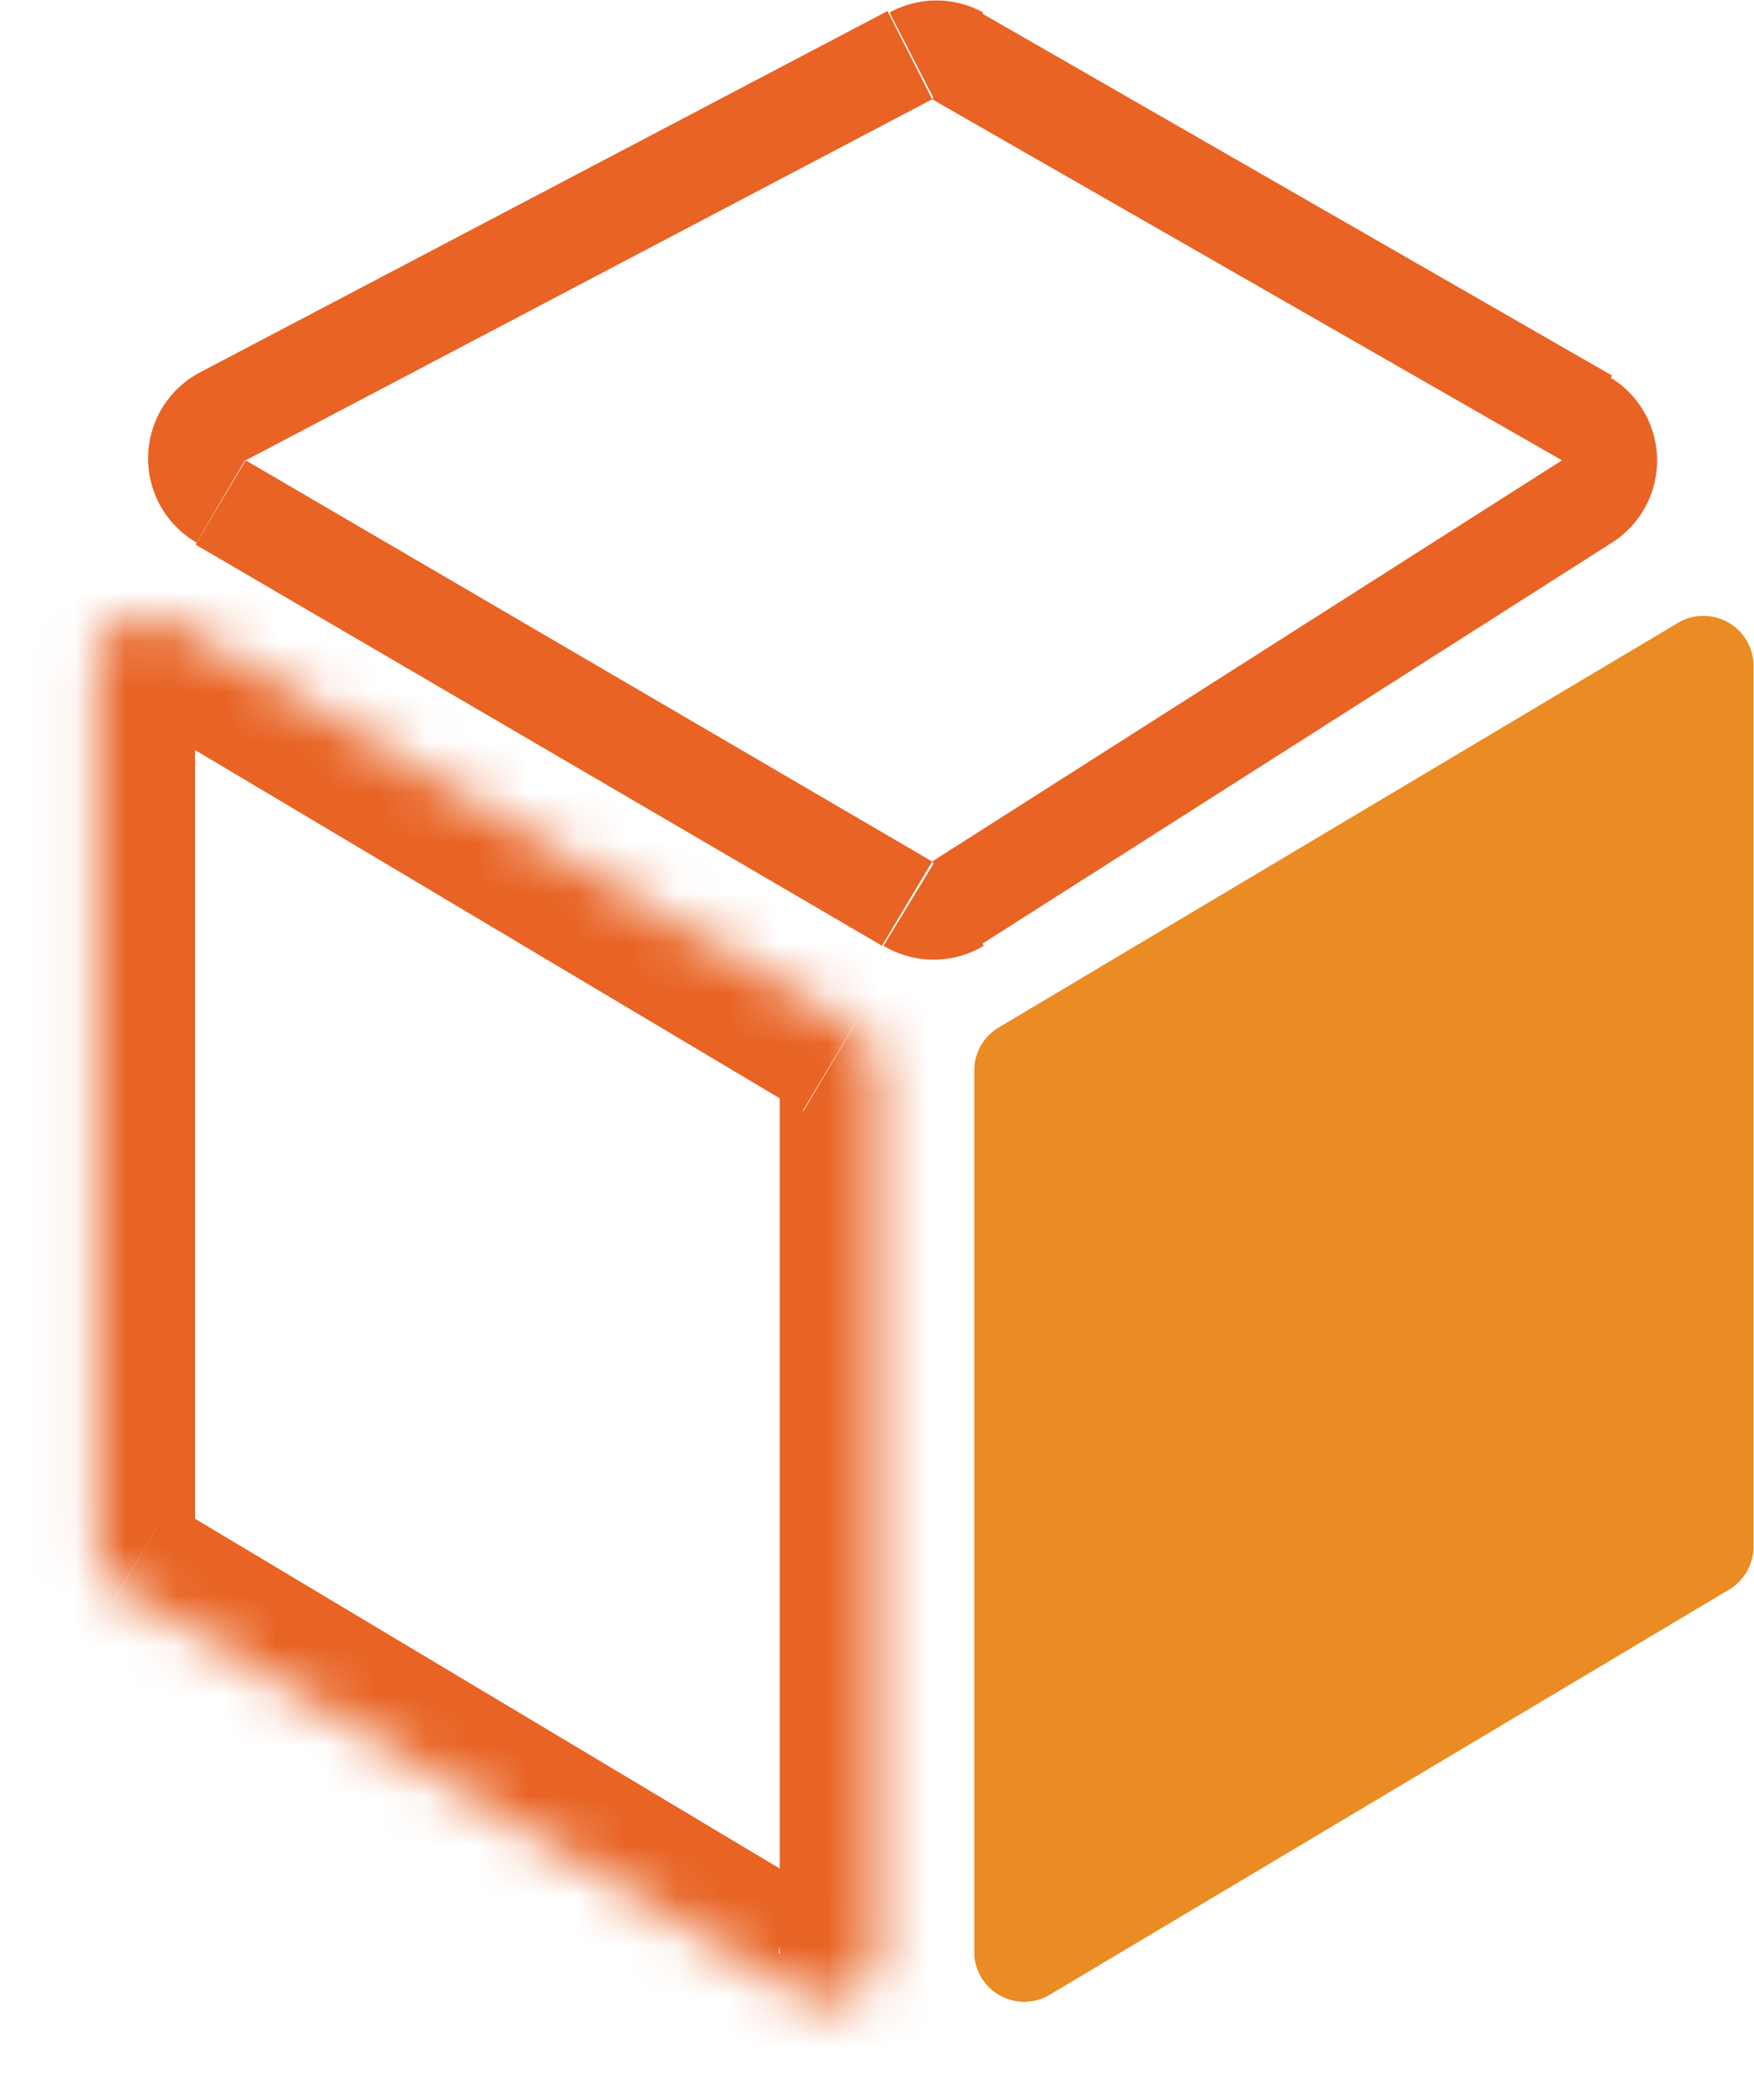 <svg xmlns="http://www.w3.org/2000/svg" xmlns:xlink="http://www.w3.org/1999/xlink" viewBox="0 0 34.98 41.88"><defs><style>.cls-1{fill:#fff;}.cls-2{fill:#e86324;}.cls-3{fill:#eb8b23;}.cls-4{mask:url(#mask);}</style><mask id="mask" x="0" y="10.31" width="19.43" height="31.57" maskUnits="userSpaceOnUse"><g id="mask0_outline_ins" data-name="mask0 outline ins"><path id="path1_fill" data-name="path1 fill" class="cls-1" d="M17.49,21.33A1,1,0,0,0,17,20.5L3.41,12.4a1,1,0,0,0-1.47.83V30.86a1,1,0,0,0,.47.83L16,39.8A1,1,0,0,0,17.49,39Z"/></g></mask></defs><title>Asset 5</title><g id="Layer_2" data-name="Layer 2"><g id="Layer_1-2" data-name="Layer 1"><g id="Canvas"><g id="Group_11.1" data-name="Group 11.1"><g id="Group_7" data-name="Group 7"><g id="Vector"><path id="path0_stroke" data-name="path0 stroke" class="cls-2" d="M31.64,8.3l-.48.84Zm0,1.66.52.82ZM19.09,1.1l-.48.84h0ZM4.42,10l-.49.84Zm13.69,8-.49.84Zm1,0-.52-.82Zm-.52-.82-13.69-8-1,1.68,13.69,8Zm-13.69-8,13.69-7.2L17.7.22,4,7.42Zm13.69-7.2,12.56,7.2,1-1.69L19.57.26Zm12.56,7.2-12.56,8,1,1.64,12.56-8Zm0,0h0l1,1.64a1.94,1.94,0,0,0-.08-3.32ZM18.61,1.94h0l1-1.69a1.94,1.94,0,0,0-1.87,0ZM4.91,9.14h0L4,7.42a1.94,1.94,0,0,0-.08,3.4Zm12.71,9.72a1.94,1.94,0,0,0,2,0l-1-1.64h0Z"/></g><g id="Rectangle_4" data-name="Rectangle 4"><path id="path1_fill-2" data-name="path1 fill" class="cls-3" d="M19.43,21.33a1,1,0,0,1,.47-.83l13.6-8.1a1,1,0,0,1,1.47.83V30.86a1,1,0,0,1-.47.83L20.9,39.8A1,1,0,0,1,19.43,39Z"/></g><g id="Rectangle_4.1" data-name="Rectangle 4.1"><g class="cls-4"><path id="path2_stroke_2x" data-name="path2 stroke 2x" class="cls-2" d="M16,39.8l1-1.67Zm-13.6-8.1,1-1.67ZM17,20.5l1-1.67Zm-1,1.67-13.6-8.1,2-3.34L18,18.83ZM3.89,13.23V30.86H0V13.23ZM3.41,30,17,38.13l-2,3.34-13.6-8.1ZM15.55,39V21.33h3.89V39ZM17,38.13a1,1,0,0,0-1.47.83h3.89A2.91,2.91,0,0,1,15,41.47ZM3.89,30.86A1,1,0,0,0,3.41,30l-2,3.34A2.91,2.91,0,0,1,0,30.86ZM2.42,14.07a1,1,0,0,0,1.47-.83H0a2.91,2.91,0,0,1,4.41-2.5ZM18,18.83a2.91,2.91,0,0,1,1.42,2.5H15.55a1,1,0,0,0,.47.83Z"/></g></g></g></g></g></g></g></svg>